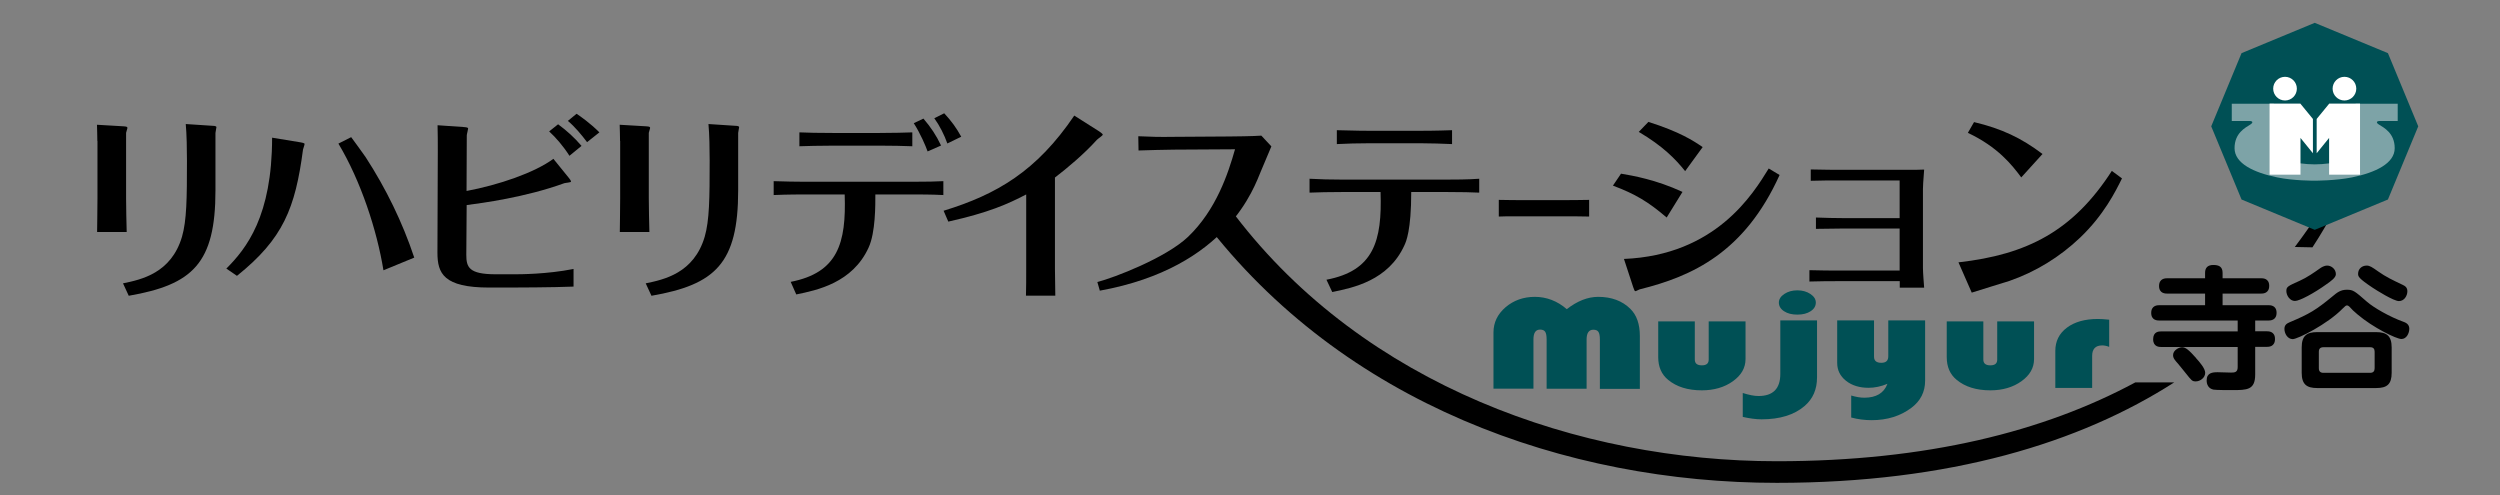 <?xml version="1.0" encoding="UTF-8"?>
<svg id="_レイヤー_2" data-name="レイヤー 2" xmlns="http://www.w3.org/2000/svg" width="207" height="41" viewBox="0 0 207 41">
  <rect x="0" y="0" width="207" height="41" fill="#808080" stroke="none"/>
  <defs>
    <style>
      .cls-1 {
        fill: none;
      }

      .cls-2 {
        fill: #fff;
      }

      .cls-3 {
        fill: #005055;
      }

      .cls-4 {
        fill: #7da3a7;
      }
    </style>
  </defs>
  <g id="_リハビリ寺谷" data-name="リハビリ寺谷">
    <g>
      <g>
        <g>
          <g>
            <path d="M8.06,11.68c0-.41-.02-.94-.03-1.35l2.22.13c.21.02.3.03.3.13,0,.07-.11.35-.11.41v5.42c0,.8.03,2.04.05,2.79h-2.45c0-.15.03-1.97.03-2.81v-4.73ZM10.19,23.46c1.51-.31,3.99-.84,4.88-3.86.39-1.36.41-3.15.41-6.31,0-.89-.02-2.18-.1-3.02l2.28.15c.08,0,.26.02.26.11,0,.07-.08.39-.08.48v4.76c0,6.04-1.89,7.8-7.18,8.72l-.48-1.04Z"/>
            <path d="M18.74,22.24c1.66-1.66,3.79-4.34,3.79-10.84l2.38.39c.08.02.31.05.31.13,0,.07-.11.38-.13.46-.64,4.86-1.64,7.39-5.47,10.46l-.89-.61ZM29.08,11.36c.18.25,1.02,1.38,1.2,1.66,1.68,2.59,3.04,5.37,4.02,8.31l-2.55,1.05c-.54-3.32-1.87-7.39-3.73-10.49l1.05-.53Z"/>
            <path d="M38.64,15.81c2.63-.49,5.63-1.51,7.18-2.66l1.28,1.58c.07.08.18.23.18.31,0,.07-.48.1-.56.13-3.25,1.18-6.8,1.64-8.08,1.81l-.03,4.12c0,1.02.21,1.61,2.43,1.61h1.61c.36,0,2.63,0,4.84-.44v1.46c-1.69.07-4.86.08-5.35.08h-1.63c-3.78,0-4.29-1.17-4.29-2.89l.03-8.43c0-.61,0-1.51-.02-2.12l2.17.15c.33.02.36.07.36.13,0,.08-.11.46-.11.56l-.02,4.6ZM47.15,12.9c-.48-.76-1.12-1.51-1.68-2.02l.74-.59c.72.53,1.35,1.1,1.94,1.79l-1,.82ZM48.61,11.77c-.46-.61-1-1.26-1.59-1.76l.72-.59c.3.2,1.12.77,1.89,1.54l-1.02.81Z"/>
            <path d="M51.34,11.68c0-.41-.02-.94-.03-1.35l2.22.13c.21.02.3.03.3.13,0,.07-.11.35-.11.41v5.42c0,.8.03,2.04.05,2.79h-2.45c0-.15.03-1.97.03-2.81v-4.73ZM53.47,23.46c1.51-.31,3.99-.84,4.88-3.86.39-1.36.41-3.15.41-6.31,0-.89-.02-2.18-.1-3.02l2.28.15c.08,0,.26.02.26.11,0,.07-.08.39-.08.48v4.76c0,6.04-1.89,7.8-7.18,8.72l-.48-1.04Z"/>
            <path d="M65.46,23.34c3.91-.76,4.62-3.19,4.48-7.24h-3.25c-.28,0-1.51,0-2.63.05v-1.15c1.12.03,1.66.05,2.63.05h8.79c1.36,0,2-.02,2.63-.05v1.15c-.97-.05-2.04-.05-2.59-.05h-3.04c0,.84.02,3.15-.56,4.4-1.33,2.92-4.27,3.53-5.99,3.88l-.46-1.04ZM68.98,12.06c-1.22,0-2.13.03-2.79.05v-1.15c.69.03,1.59.05,2.78.05h3.84c1.12,0,2.18-.03,2.73-.05v1.15c-.79-.03-1.66-.05-2.66-.05h-3.89ZM76.81,12.55c-.16-.46-.61-1.51-1.15-2.35l.8-.38c.61.71,1.07,1.4,1.46,2.23l-1.12.49ZM78.44,11.88c-.25-.71-.64-1.48-1.08-2.09l.82-.41c.57.61,1.02,1.22,1.41,1.94l-1.15.56Z"/>
            <path d="M78.13,17.45c4.4-1.35,7.7-3.27,10.82-7.88l2.05,1.3s.31.2.31.28-.41.34-.49.43c-1.05,1.17-2.5,2.38-3.47,3.12v7.55c0,.28.02,2.02.03,2.23h-2.43c.02-.23.02-1.92.02-2.22v-6.16c-1.54.8-3.07,1.49-6.45,2.25l-.39-.9Z"/>
            <path d="M109.83,23.16c3.91-.74,4.62-3.2,4.48-7.26h-3.25c-1.02,0-1.86.02-2.63.05v-1.15c.87.05,1.74.07,2.63.07h8.79c.46,0,1.71,0,2.63-.07v1.15c-.59-.03-1.51-.05-2.59-.05h-3.04c0,3.19-.43,4.12-.56,4.4-1.33,2.94-4.27,3.53-5.98,3.88l-.48-1.02ZM113.48,11.86c-.89,0-2.14.03-2.79.07v-1.15c1.53.05,2.64.05,2.79.05h4.01c.3,0,1.41,0,2.74-.05v1.15c-.69-.03-1.82-.07-2.68-.07h-4.07Z"/>
            <path d="M124.1,16.55c.57.02,1.79.02,1.97.02h3.05c.62,0,1.84,0,2.46-.02v1.38c-.48-.02-1.77-.02-2.44-.02h-3.04c-1.4,0-1.56,0-2,.02v-1.38Z"/>
            <path d="M134.22,14.38c.95.16,2.89.49,5.09,1.51l-1.31,2.12c-1.53-1.31-2.61-1.95-4.45-2.64l.67-.99ZM134.46,21.44c7.59-.31,10.69-5.37,11.99-7.49l.9.54c-2.91,6.44-7.26,8.39-11.55,9.46-.05,0-.33.16-.39.16s-.1-.1-.18-.33l-.77-2.35ZM136.48,10.09c2.59.82,3.73,1.56,4.5,2.09l-1.45,1.99c-.8-1-1.84-2.07-3.84-3.25l.79-.82Z"/>
            <path d="M157.3,14.94h-5.07c-.61,0-1.4,0-2.3.03v-.94c1.3.03,1.94.03,2.28.03h5.81c.64,0,.82,0,1.3-.02-.08.89-.1,1.54-.1,1.61v6.54c0,.38.08,1.35.1,1.63h-2.02v-.54h-5.21c-.49,0-1.35,0-2.27.03v-.94c.89.03,1.97.03,2.28.03h5.19v-3.48h-4.58c-.62,0-1.74.02-2.35.03v-.94c.89.03,1.54.05,2.3.05h4.63v-3.14Z"/>
            <path d="M162.17,21.72c5.68-.64,9.48-2.59,12.69-7.57l.84.62c-.54,1.1-1.51,3.04-3.47,4.91-1.67,1.59-3.66,2.82-5.85,3.58-.44.15-2.63.8-3.12.97l-1.1-2.51ZM167.36,14.69c-.76-1.02-1.92-2.51-4.42-3.69l.51-.89c2.28.54,3.91,1.31,5.67,2.64l-1.76,1.94Z"/>
            <path d="M91.07,24.08l-.21-.73c1.38-.35,5.68-2,7.51-3.74,2.33-2.23,3.32-5.24,3.89-7.25l-5.06.03c-.62,0-2.29.05-2.93.07l-.02-1.18c1.1.05,1.75.07,2.93.05l4.6-.03c.24,0,2.06-.02,2.66-.07l.83.89c-.08.17-.72,1.72-.86,2.04-.56,1.31-2.74,7.99-13.36,9.91Z"/>
          </g>
          <g>
            <path class="cls-3" d="M135.78,32.2h-3.31v-4.09c0-.3-.04-.51-.12-.63s-.22-.18-.42-.18c-.37,0-.56.27-.56.81v4.08h-3.31v-4.09c0-.3-.04-.51-.12-.63s-.22-.18-.42-.18c-.37,0-.55.27-.55.81v4.08h-3.31v-4.65c0-.82.33-1.51,1-2.09.67-.57,1.48-.86,2.43-.86s1.86.34,2.64,1.02c.87-.68,1.74-1.02,2.6-1.02,1.1,0,1.99.33,2.66.99.53.52.79,1.27.79,2.26v4.34Z"/>
            <path class="cls-3" d="M137.28,26.61h3.05v3.16c0,.32.19.48.58.48s.57-.16.57-.48v-3.16h3.05v3.12c0,.73-.35,1.34-1.05,1.84-.7.5-1.56.75-2.57.75-1.16,0-2.09-.29-2.79-.87-.55-.45-.82-1.08-.82-1.88v-2.95Z"/>
            <path class="cls-3" d="M147.4,26.53h3.05v4.72c0,.99-.34,1.77-1.02,2.36-.86.74-2.05,1.11-3.57,1.11-.46,0-.98-.07-1.56-.2v-1.98c.51.16.94.25,1.3.25,1.21,0,1.81-.61,1.81-1.83v-4.42ZM148.83,24.04c.41,0,.77.1,1.07.3s.45.44.45.71c0,.29-.14.53-.43.72-.29.19-.65.28-1.1.28s-.81-.09-1.1-.28c-.29-.19-.43-.43-.43-.72,0-.27.15-.51.45-.71.3-.2.66-.3,1.07-.3Z"/>
            <path class="cls-3" d="M153.28,34.57v-1.82c.41.12.77.18,1.08.18.99,0,1.63-.38,1.92-1.15-.53.22-1.05.33-1.56.33-.75,0-1.38-.19-1.87-.58-.49-.39-.73-.88-.73-1.48v-3.52h3.05v3.01c0,.33.2.5.6.5s.58-.18.58-.55v-2.96h3.05v4.99c0,.93-.38,1.68-1.14,2.25-.91.68-2,1.02-3.29,1.02-.56,0-1.13-.07-1.69-.22Z"/>
            <path class="cls-3" d="M161.17,26.61h3.05v3.16c0,.32.19.48.58.48s.57-.16.57-.48v-3.16h3.05v3.12c0,.73-.35,1.34-1.05,1.84-.7.5-1.56.75-2.57.75-1.16,0-2.09-.29-2.79-.87-.55-.45-.82-1.08-.82-1.88v-2.95Z"/>
            <path class="cls-3" d="M174.64,26.48v2.24c-.21-.08-.4-.12-.58-.12-.55,0-.83.29-.83.87v2.65h-3.05v-3.06c0-.81.32-1.45.96-1.93.64-.48,1.5-.72,2.57-.72.24,0,.55.02.93.06Z"/>
          </g>
        </g>
        <g>
          <path d="M191.47,20.48c.67-1.02,1.27-2.05,1.82-3.09h-1.16c-.65,1.05-1.37,2.06-2.12,3.06l1.47.03Z"/>
          <path d="M176.79,31.67c-7.53,4.05-17.26,6.52-29.67,6.52-16.42,0-34.12-6.31-44.85-20.35l-2.61.41c11.52,15.16,29.99,21.73,47.46,21.73,14.35,0,25.11-3.32,32.91-8.32h-3.24Z"/>
        </g>
        <g>
          <path d="M186.73,27.43h.96c.15,0,.68,0,.68.64s-.51.65-.68.65h-.96v2.29c0,1.29-.68,1.29-1.91,1.29-.27,0-1.35,0-1.55-.04-.41-.09-.56-.42-.56-.76,0-.64.49-.68.92-.68.18,0,.97.03,1.11.03.32,0,.54-.04.54-.46v-1.66h-6.33c-.15,0-.67,0-.67-.64s.48-.65.67-.65h6.33v-.9h-6.48c-.15,0-.68,0-.68-.63s.52-.64.68-.64h3.78v-.96h-3.13c-.15,0-.68,0-.68-.63s.52-.64.68-.64h3.13v-.45c0-.43.23-.65.68-.65s.77.13.77.65v.45h3.18c.16,0,.68,0,.68.63s-.52.64-.68.64h-3.18v.96h3.79c.15,0,.68,0,.68.63s-.52.64-.68.64h-1.09v.9ZM181.83,29.65c.3.33.76.86.76,1.22,0,.41-.42.71-.78.71-.31,0-.35-.08-.84-.69-.21-.25-.45-.57-.61-.75-.29-.33-.43-.48-.43-.74,0-.4.49-.65.75-.65.29,0,.58.25,1.15.89Z"/>
          <path d="M199.49,27.22c0,.37-.23.85-.65.85s-2.36-.95-3.63-2.03c-.33-.27-.46-.41-.67-.64-.05-.05-.13-.11-.21-.11-.1,0-.15.06-.35.25-1.28,1.32-3.75,2.54-4.14,2.54-.43,0-.69-.46-.69-.85,0-.35.23-.46.46-.56,1.62-.68,2.16-1.01,3.52-2.13.38-.32.67-.55,1.19-.55s.64.1,1.67,1c.55.48,1.88,1.25,3.03,1.66.32.11.47.3.47.57ZM192.64,23.53c-1.01.73-2.23,1.39-2.62,1.39-.42,0-.71-.46-.71-.82s.12-.41,1.1-.85c.59-.26,1.22-.7,1.67-1.02.13-.09.35-.24.62-.24.31,0,.71.27.71.71,0,.29-.4.57-.77.83ZM198.03,30.87c0,.96-.4,1.26-1.28,1.26h-4.89c-.85,0-1.28-.29-1.28-1.26v-2.1c0-1,.45-1.27,1.28-1.27h4.89c.85,0,1.28.3,1.28,1.27v2.1ZM196.62,29.12c0-.24-.11-.37-.37-.37h-3.87c-.26,0-.38.13-.38.37v1.37c0,.25.12.38.38.38h3.87c.26,0,.37-.14.37-.38v-1.37ZM195.96,21.99c.25,0,.44.12.96.49.62.44,1.17.7,2.01,1.1.25.11.4.25.4.54,0,.37-.26.81-.7.81s-1.88-.91-2.18-1.11c-1.17-.78-1.2-.93-1.2-1.15,0-.41.32-.68.71-.68Z"/>
        </g>
        <g>
          <polygon class="cls-3" points="183.09 10.46 185.6 16.52 191.66 19.03 197.72 16.52 200.23 10.46 197.72 4.4 191.66 1.89 185.6 4.4 183.09 10.46"/>
          <path class="cls-4" d="M196.99,10.02s.02,0,.03,0c.01,0,1.51,0,1.51,0v-1.43h-3.48v3.69c0,.91-1.81,1.32-3.39,1.33-1.57-.01-3.39-.42-3.39-1.33v-3.69h-3.48v1.43s1.5,0,1.51,0c0,0,.03,0,.03,0,.16.02.27.11,0,.29-.41.26-1.31.7-1.31,1.96s1.59,2.02,3.54,2.42c1.36.28,3,.27,3.09.27s1.73,0,3.09-.27c1.95-.4,3.54-1.16,3.54-2.42s-.9-1.7-1.31-1.96c-.27-.17-.16-.27,0-.29Z"/>
          <g>
            <circle class="cls-2" cx="189.2" cy="7.34" r=".98"/>
            <polygon class="cls-2" points="191.51 9.85 190.47 8.58 187.92 8.58 187.92 14.46 190.48 14.46 190.48 11.42 191.51 12.69 191.51 9.85"/>
            <circle class="cls-2" cx="194.12" cy="7.34" r=".98"/>
            <polygon class="cls-2" points="191.82 9.85 192.86 8.58 195.41 8.58 195.41 14.46 192.85 14.46 192.85 11.42 191.82 12.69 191.82 9.85"/>
          </g>
        </g>
      </g>
      <rect class="cls-1" width="207" height="41"/>
    </g>
  </g>
</svg>